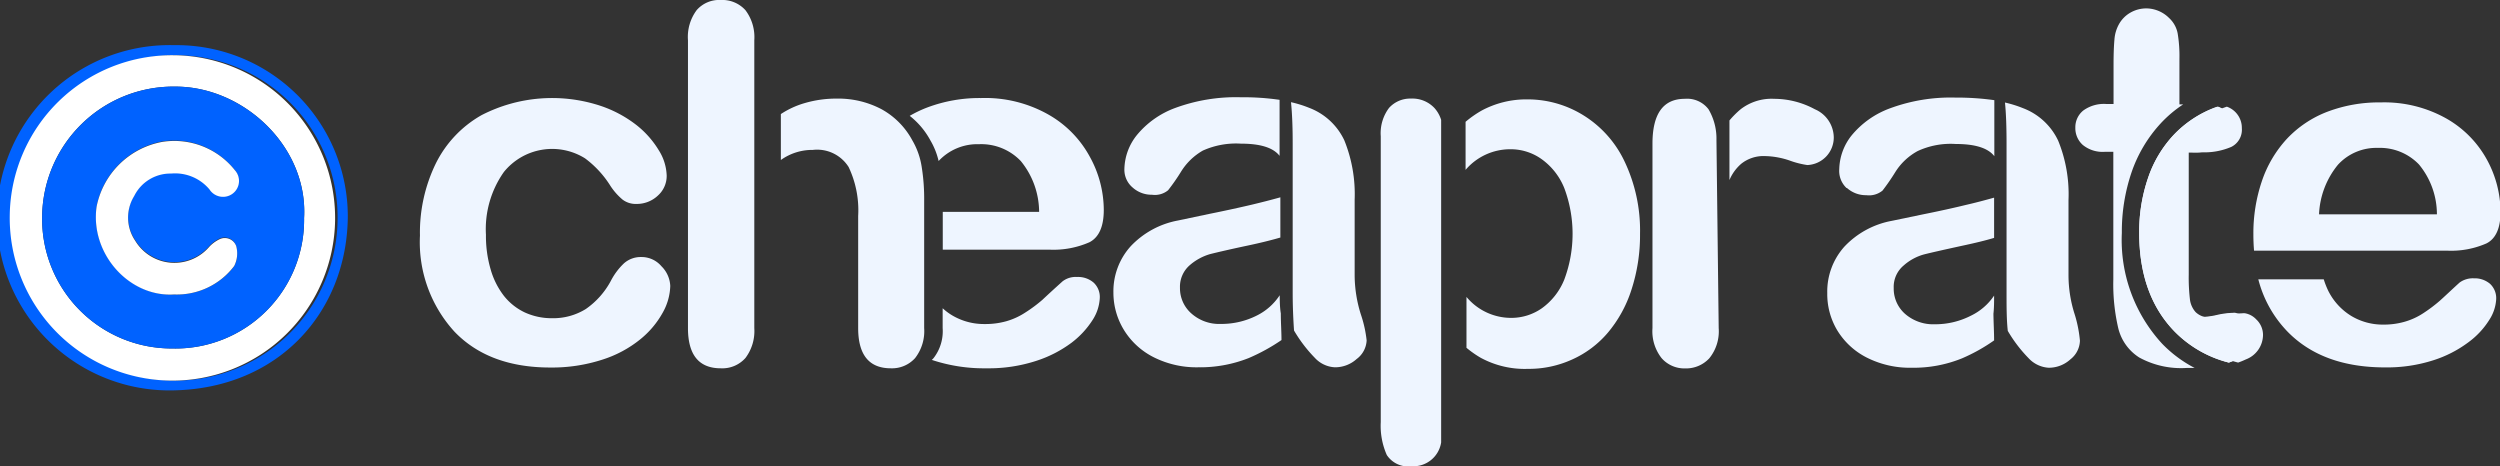 <svg xmlns="http://www.w3.org/2000/svg" id="Layer_1" data-name="Layer 1" viewBox="0 0 223.12 41.61"><rect x="0" y="0" width="223.12" height="41.61" fill="#333333" stroke="none"/><defs><style>.cls-1{fill:#0062ff;}.cls-2{fill:#fff;}.cls-3{fill:#eef5ff;}</style></defs><path class="cls-1" d="M28.56,83.56a15.41,15.41,0,1,1,0-30.81A15.29,15.29,0,0,1,44.07,68.2C43.93,76.56,37.94,83.35,28.56,83.56Zm0-29.91A14.52,14.52,0,1,0,43.16,68.22,14.46,14.46,0,0,0,28.54,53.65Z" transform="translate(-13.03 -48.72)"></path><path class="cls-2" d="M28.54,53.65A14.52,14.52,0,1,1,13.9,67.92,14.48,14.48,0,0,1,28.54,53.65ZM40.17,68.18c.36-6.39-5.42-11.73-11.47-11.73A11.72,11.72,0,0,0,16.79,68.12,11.56,11.56,0,0,0,28.4,79.82,11.48,11.48,0,0,0,40.17,68.18Z" transform="translate(-13.03 -48.72)"></path><path class="cls-1" d="M40.17,68.18A11.48,11.48,0,0,1,28.4,79.82a11.56,11.56,0,0,1-11.61-11.7A11.72,11.72,0,0,1,28.7,56.45C34.75,56.45,40.53,61.79,40.17,68.18ZM28.57,75a6.4,6.4,0,0,0,5.36-2.52,2.48,2.48,0,0,0,.18-1.78A1.08,1.08,0,0,0,32.65,70a3.06,3.06,0,0,0-1,.75,4.09,4.09,0,0,1-6.55-.6,3.67,3.67,0,0,1-.09-4,3.6,3.6,0,0,1,3.29-2,4,4,0,0,1,3.42,1.41,1.44,1.44,0,0,0,1.71.58A1.42,1.42,0,0,0,34,63.92a6.9,6.9,0,0,0-6.46-2.58,7.32,7.32,0,0,0-5.88,5.79C21.06,71.33,24.6,75.22,28.57,75Z" transform="translate(-13.03 -48.72)"></path><path class="cls-2" d="M28.57,75c-4,.26-7.51-3.63-6.92-7.83a7.32,7.32,0,0,1,5.88-5.79A6.9,6.9,0,0,1,34,63.92a1.42,1.42,0,0,1-.57,2.28,1.44,1.44,0,0,1-1.71-.58,4,4,0,0,0-3.42-1.41,3.6,3.6,0,0,0-3.29,2,3.67,3.67,0,0,0,.09,4,4.09,4.09,0,0,0,6.55.6,3.06,3.06,0,0,1,1-.75,1.08,1.08,0,0,1,1.46.62,2.48,2.48,0,0,1-.18,1.78A6.4,6.4,0,0,1,28.57,75Z" transform="translate(-13.03 -48.72)"></path><path class="cls-3" d="M72.85,74.24a5.13,5.13,0,0,1-.66,2.36,8.11,8.11,0,0,1-2,2.39,10.32,10.32,0,0,1-3.41,1.83,14.54,14.54,0,0,1-4.64.7q-5.48,0-8.55-3.2a11.83,11.83,0,0,1-3.08-8.57,14.09,14.09,0,0,1,1.41-6.43A10.11,10.11,0,0,1,56,59a13.76,13.76,0,0,1,10.58-.85,10.78,10.78,0,0,1,3.25,1.73,8.35,8.35,0,0,1,2,2.26,4.47,4.47,0,0,1,.7,2.24,2.35,2.35,0,0,1-.79,1.8,2.73,2.73,0,0,1-1.92.74,1.93,1.93,0,0,1-1.22-.38,5.57,5.57,0,0,1-1.09-1.23,9,9,0,0,0-2.27-2.46A5.54,5.54,0,0,0,58,64.07a8.84,8.84,0,0,0-1.6,5.6,10.58,10.58,0,0,0,.41,3.06A7,7,0,0,0,58,75.12a5.21,5.21,0,0,0,1.88,1.49,5.75,5.75,0,0,0,2.43.51,5.52,5.52,0,0,0,3-.82,7.15,7.15,0,0,0,2.24-2.52,5.88,5.88,0,0,1,1.17-1.56,2.25,2.25,0,0,1,1.54-.56,2.32,2.32,0,0,1,1.8.82A2.63,2.63,0,0,1,72.85,74.24Z" transform="translate(-13.03 -48.72)"></path><path class="cls-3" d="M95.29,63.62a6.68,6.68,0,0,0-.84-2.38,6.89,6.89,0,0,0-2.74-2.77,8.27,8.27,0,0,0-4-.95,10,10,0,0,0-2.79.38,7.76,7.76,0,0,0-2.2,1V63a4.81,4.81,0,0,1,2.85-.9,3.32,3.32,0,0,1,3.2,1.53A9,9,0,0,1,89.62,68V78q0,3.59,2.92,3.59a2.77,2.77,0,0,0,2.16-.91A3.92,3.92,0,0,0,95.51,78V66.64A17.94,17.94,0,0,0,95.29,63.62ZM77.36,48.72a2.66,2.66,0,0,0-2.15.9,4,4,0,0,0-.78,2.7V78q0,3.59,2.93,3.59a2.76,2.76,0,0,0,2.2-.92A4,4,0,0,0,80.35,78V52.32a4,4,0,0,0-.79-2.69A2.78,2.78,0,0,0,77.36,48.72Z" transform="translate(-13.03 -48.72)"></path><path class="cls-3" d="M110.3,62.72a9.55,9.55,0,0,0-3.71-3.78,11.46,11.46,0,0,0-6-1.47,13.25,13.25,0,0,0-4.85.86,10.66,10.66,0,0,0-1.52.73,7,7,0,0,1,1.84,2.18,6.52,6.52,0,0,1,.74,1.85,4.72,4.72,0,0,1,3.6-1.5,4.88,4.88,0,0,1,3.74,1.51,7.22,7.22,0,0,1,1.63,4.53H97.17V71h9.49a8,8,0,0,0,3.6-.66c.85-.44,1.28-1.4,1.28-2.89A9.85,9.85,0,0,0,110.3,62.72Zm.33,11.22a2.12,2.12,0,0,0-1.48-.5,1.91,1.91,0,0,0-1.29.39q-1.11,1-1.8,1.65a12.76,12.76,0,0,1-1.52,1.13,6.19,6.19,0,0,1-1.7.78,6.91,6.91,0,0,1-1.94.25A5.57,5.57,0,0,1,98,76.86a5.12,5.12,0,0,1-.84-.63V78a3.92,3.92,0,0,1-.81,2.68,1.21,1.21,0,0,1-.16.16,14.75,14.75,0,0,0,4.88.75,13.72,13.72,0,0,0,4.4-.65,10.83,10.83,0,0,0,3.19-1.63,7.84,7.84,0,0,0,1.9-2.06,3.94,3.94,0,0,0,.62-1.88A1.75,1.75,0,0,0,110.63,73.94Z" transform="translate(-13.03 -48.72)"></path><path class="cls-3" d="M198.2,76.8a11.47,11.47,0,0,1-.56-3.47c0-1.18,0-2.26,0-3.23s0-2.14,0-3.53a12.65,12.65,0,0,0-.92-5.29,5.69,5.69,0,0,0-3.15-2.91,10.4,10.4,0,0,0-1.6-.5c.1,1,.14,2.18.14,3.67,0,4.46,0,8.92,0,13.36,0,1.19,0,2.33.11,3.35a12.48,12.48,0,0,0,1.85,2.43,2.66,2.66,0,0,0,1.8.86,2.85,2.85,0,0,0,1.94-.75,2.18,2.18,0,0,0,.85-1.66A11.35,11.35,0,0,0,198.2,76.8ZM191,75.1a5.21,5.21,0,0,1-2.06,1.79,7,7,0,0,1-3.24.77,3.81,3.81,0,0,1-2.66-.94,3,3,0,0,1-1-2.29,2.49,2.49,0,0,1,.87-2,4.58,4.58,0,0,1,1.82-1c.63-.16,1.78-.42,3.43-.78,1.13-.24,2.08-.47,2.84-.7,0-1.19,0-2.39,0-3.59-.89.25-1.73.47-2.52.65-1.06.26-2.33.54-3.82.84l-2.79.58a7.74,7.74,0,0,0-4.23,2.3,6,6,0,0,0-1.53,4.14A6.29,6.29,0,0,0,177,78.2a6.53,6.53,0,0,0,2.65,2.44,8.52,8.52,0,0,0,4,.9,11.48,11.48,0,0,0,4.49-.84A15.67,15.67,0,0,0,191,79.1c0-.75-.05-1.55-.06-2.38C191,76.18,191,75.64,191,75.1Zm-13.13-9.6a2.52,2.52,0,0,0,1.72.64,1.9,1.9,0,0,0,1.45-.41,19,19,0,0,0,1.14-1.65,5.39,5.39,0,0,1,2-1.88,7,7,0,0,1,3.38-.63c1.75,0,2.9.36,3.46,1.09h0c0-1.66,0-3.32,0-5a23.92,23.92,0,0,0-3.47-.23,15.61,15.61,0,0,0-5.82.95,8,8,0,0,0-3.45,2.43,5,5,0,0,0-1.1,3A2.1,2.1,0,0,0,177.83,65.5Z" transform="translate(-13.03 -48.72)"></path><path class="cls-3" d="M134.48,76.77a11.78,11.78,0,0,1-.55-3.48c0-1.18,0-2.25,0-3.22s0-2.15,0-3.53a12.81,12.81,0,0,0-.92-5.29,5.69,5.69,0,0,0-3.15-2.91,10.2,10.2,0,0,0-1.61-.5c.1,1,.15,2.18.15,3.67,0,4.45,0,8.92,0,13.36,0,1.19.05,2.32.12,3.35a12.48,12.48,0,0,0,1.85,2.43,2.6,2.6,0,0,0,1.8.85,2.88,2.88,0,0,0,1.94-.74A2.19,2.19,0,0,0,135,79.1,10.81,10.81,0,0,0,134.48,76.77Zm-7.24-1.7a5.18,5.18,0,0,1-2,1.79,7,7,0,0,1-3.24.77,3.73,3.73,0,0,1-2.66-.95,3,3,0,0,1-1-2.28,2.54,2.54,0,0,1,.86-2,4.82,4.82,0,0,1,1.82-1c.64-.16,1.78-.43,3.44-.78,1.13-.24,2.08-.48,2.84-.7,0-1.19,0-2.39,0-3.59-.89.25-1.73.46-2.52.65-1.06.25-2.33.53-3.82.83l-2.8.59a7.74,7.74,0,0,0-4.22,2.3,6,6,0,0,0-1.54,4.13,6.36,6.36,0,0,0,.94,3.34,6.58,6.58,0,0,0,2.65,2.43,8.5,8.5,0,0,0,4,.9,11.75,11.75,0,0,0,4.5-.83,17,17,0,0,0,2.91-1.6c0-.75-.06-1.55-.06-2.38C127.25,76.15,127.25,75.61,127.24,75.07Zm-13.12-9.61a2.52,2.52,0,0,0,1.72.64,1.86,1.86,0,0,0,1.44-.4,17.76,17.76,0,0,0,1.15-1.65,5.48,5.48,0,0,1,1.95-1.89,7.21,7.21,0,0,1,3.39-.62c1.75,0,2.9.36,3.46,1.09h0c0-1.65,0-3.31,0-5a22.67,22.67,0,0,0-3.47-.23,15.67,15.67,0,0,0-5.83.95,8,8,0,0,0-3.44,2.43,5,5,0,0,0-1.11,3A2.08,2.08,0,0,0,114.12,65.46Z" transform="translate(-13.03 -48.72)"></path><path class="cls-3" d="M158,63.09A9.71,9.71,0,0,0,154.33,59a9.43,9.43,0,0,0-5-1.41,8.41,8.41,0,0,0-4.07,1,9.41,9.41,0,0,0-1.43,1v4.29a5.23,5.23,0,0,1,4-1.84,4.75,4.75,0,0,1,2.81.9,5.87,5.87,0,0,1,2,2.57,11.62,11.62,0,0,1,0,8.16,5.83,5.83,0,0,1-2,2.56,4.75,4.75,0,0,1-2.73.86,5.19,5.19,0,0,1-4-1.87v4.54a9.17,9.17,0,0,0,1.25.88,8.23,8.23,0,0,0,4.25,1,9.32,9.32,0,0,0,3.94-.84,9,9,0,0,0,3.17-2.38,11.28,11.28,0,0,0,2.11-3.83,15.71,15.71,0,0,0,.77-5A14.33,14.33,0,0,0,158,63.09Zm-19-5.57a2.54,2.54,0,0,0-2,.83,3.75,3.75,0,0,0-.74,2.53V86.39a6.42,6.42,0,0,0,.54,2.94,2.28,2.28,0,0,0,2.21,1,2.51,2.51,0,0,0,2.64-2.13V59.42a2.84,2.84,0,0,0-.59-1.05A2.7,2.7,0,0,0,138.93,57.52Z" transform="translate(-13.03 -48.72)"></path><path class="cls-3" d="M175,58.47a7.65,7.65,0,0,0-3.62-.93,4.52,4.52,0,0,0-3,.93,8.15,8.15,0,0,0-1,1v5.32a3.92,3.92,0,0,1,1.06-1.46,3.19,3.19,0,0,1,2.12-.68,7.19,7.19,0,0,1,2.2.4,7.86,7.86,0,0,0,1.57.4,2.46,2.46,0,0,0,2.36-2.49A2.77,2.77,0,0,0,175,58.47Zm-8.78,2.75a5.14,5.14,0,0,0-.71-2.75,2.4,2.4,0,0,0-2.12-.93q-2.88,0-2.88,4V78a3.88,3.88,0,0,0,.82,2.69,2.7,2.7,0,0,0,2.1.91,2.83,2.83,0,0,0,2.15-.9,3.83,3.83,0,0,0,.84-2.7" transform="translate(-13.03 -48.72)"></path><path class="cls-3" d="M214.4,77.23l0,0a1.8,1.8,0,0,0-1-.55,1,1,0,0,0-.24,0,7.4,7.4,0,0,0-1.39.18,6.86,6.86,0,0,1-1.41.19,1.77,1.77,0,0,1-1.37-.47,2.07,2.07,0,0,1-.52-1.21,16.57,16.57,0,0,1-.1-2.13V62.31h1.1a6.1,6.1,0,0,0,2.7-.48,1.71,1.71,0,0,0,.94-1.67,2,2,0,0,0-1.34-1.92l-.26.09a9.85,9.85,0,0,0-3.68,2.46,10.55,10.55,0,0,0-2.27,3.84,14.76,14.76,0,0,0-.78,4.87q0,5.56,3.16,8.81a10.34,10.34,0,0,0,4.84,2.77c.25-.09.47-.18.68-.28A2.36,2.36,0,0,0,215,78.61,1.9,1.9,0,0,0,214.4,77.23Z" transform="translate(-13.03 -48.72)"></path><path class="cls-3" d="M213.62,77.23s0,0,0,0a1.8,1.8,0,0,0-1-.55,1,1,0,0,0-.24,0,7.4,7.4,0,0,0-1.39.18,6.86,6.86,0,0,1-1.41.19,1.77,1.77,0,0,1-1.37-.47,2.13,2.13,0,0,1-.52-1.21,16.57,16.57,0,0,1-.1-2.13V62.31h1.1a6.1,6.1,0,0,0,2.7-.48,1.71,1.71,0,0,0,.94-1.67,2,2,0,0,0-1.34-1.92l-.26.09A9.85,9.85,0,0,0,207,60.79a10.55,10.55,0,0,0-2.27,3.84,14.76,14.76,0,0,0-.78,4.87q0,5.56,3.16,8.81a10.34,10.34,0,0,0,4.84,2.77c.25-.09.47-.18.68-.28a2.36,2.36,0,0,0,1.56-2.19A1.9,1.9,0,0,0,213.62,77.23ZM206,79.4a13.66,13.66,0,0,1-3.6-9.9,16.45,16.45,0,0,1,.86-5.38,12.33,12.33,0,0,1,2.61-4.39,10.85,10.85,0,0,1,2-1.69h-.33V54a12.39,12.39,0,0,0-.16-2.31,2.51,2.51,0,0,0-.77-1.37,2.91,2.91,0,0,0-2-.85,2.85,2.85,0,0,0-1.45.38,2.71,2.71,0,0,0-1,1,3.29,3.29,0,0,0-.42,1.39c-.05.55-.08,1.29-.08,2.24V58H201a3.13,3.13,0,0,0-2.05.59,1.92,1.92,0,0,0-.7,1.53,2,2,0,0,0,.67,1.54,2.8,2.8,0,0,0,1.94.61h.78V73.65a17.27,17.27,0,0,0,.45,4.4,4.3,4.3,0,0,0,1.87,2.58,7.78,7.78,0,0,0,4.2.93h.74A11.28,11.28,0,0,1,206,79.4Z" transform="translate(-13.03 -48.72)"></path><path class="cls-3" d="M213.62,77.23a5.68,5.68,0,0,1-.74-.37l-.33-.22a1,1,0,0,0-.24,0,7.4,7.4,0,0,0-1.39.18,6.86,6.86,0,0,1-1.41.19,1.77,1.77,0,0,1-1.37-.47,2.13,2.13,0,0,1-.52-1.21,16.57,16.57,0,0,1-.1-2.13V62.31h1.1a6.1,6.1,0,0,0,2.7-.48,1.71,1.71,0,0,0,.94-1.67,2,2,0,0,0-1.34-1.92l-.26.09A9.85,9.85,0,0,0,207,60.79a10.55,10.55,0,0,0-2.27,3.84,14.76,14.76,0,0,0-.78,4.87q0,5.56,3.16,8.81a10.34,10.34,0,0,0,4.84,2.77c.25-.09.47-.18.68-.28a2.36,2.36,0,0,0,1.56-2.19A1.9,1.9,0,0,0,213.62,77.23Z" transform="translate(-13.03 -48.72)"></path><path class="cls-3" d="M235,63a9.42,9.42,0,0,0-3.65-3.71,11.29,11.29,0,0,0-5.84-1.43,13,13,0,0,0-4.76.83,9.73,9.73,0,0,0-3.62,2.42,10.51,10.51,0,0,0-2.23,3.77,14.46,14.46,0,0,0-.76,4.77q0,.75.06,1.44h9.95v0h7.27a7.85,7.85,0,0,0,3.53-.65c.84-.43,1.25-1.38,1.25-2.84A9.83,9.83,0,0,0,235,63ZM220,67.85a7.46,7.46,0,0,1,1.69-4.43,4.64,4.64,0,0,1,3.56-1.5,4.83,4.83,0,0,1,3.67,1.48,7,7,0,0,1,1.6,4.45Z" transform="translate(-13.03 -48.72)"></path><path class="cls-3" d="M235.81,75.42a3.75,3.75,0,0,1-.61,1.84,7.22,7.22,0,0,1-1.86,2,10.56,10.56,0,0,1-3.13,1.61,13.54,13.54,0,0,1-4.32.64c-3.73,0-6.63-1.07-8.7-3.19a10.41,10.41,0,0,1-2.61-4.67h5.84a7.55,7.55,0,0,0,.39,1,5.51,5.51,0,0,0,2.07,2.27,5.45,5.45,0,0,0,2.84.77,6.67,6.67,0,0,0,1.9-.25,6,6,0,0,0,1.67-.76,13.17,13.17,0,0,0,1.49-1.12c.45-.4,1-.93,1.76-1.62a2,2,0,0,1,1.28-.38,2.11,2.11,0,0,1,1.44.49A1.75,1.75,0,0,1,235.81,75.42Z" transform="translate(-13.03 -48.72)"></path></svg>